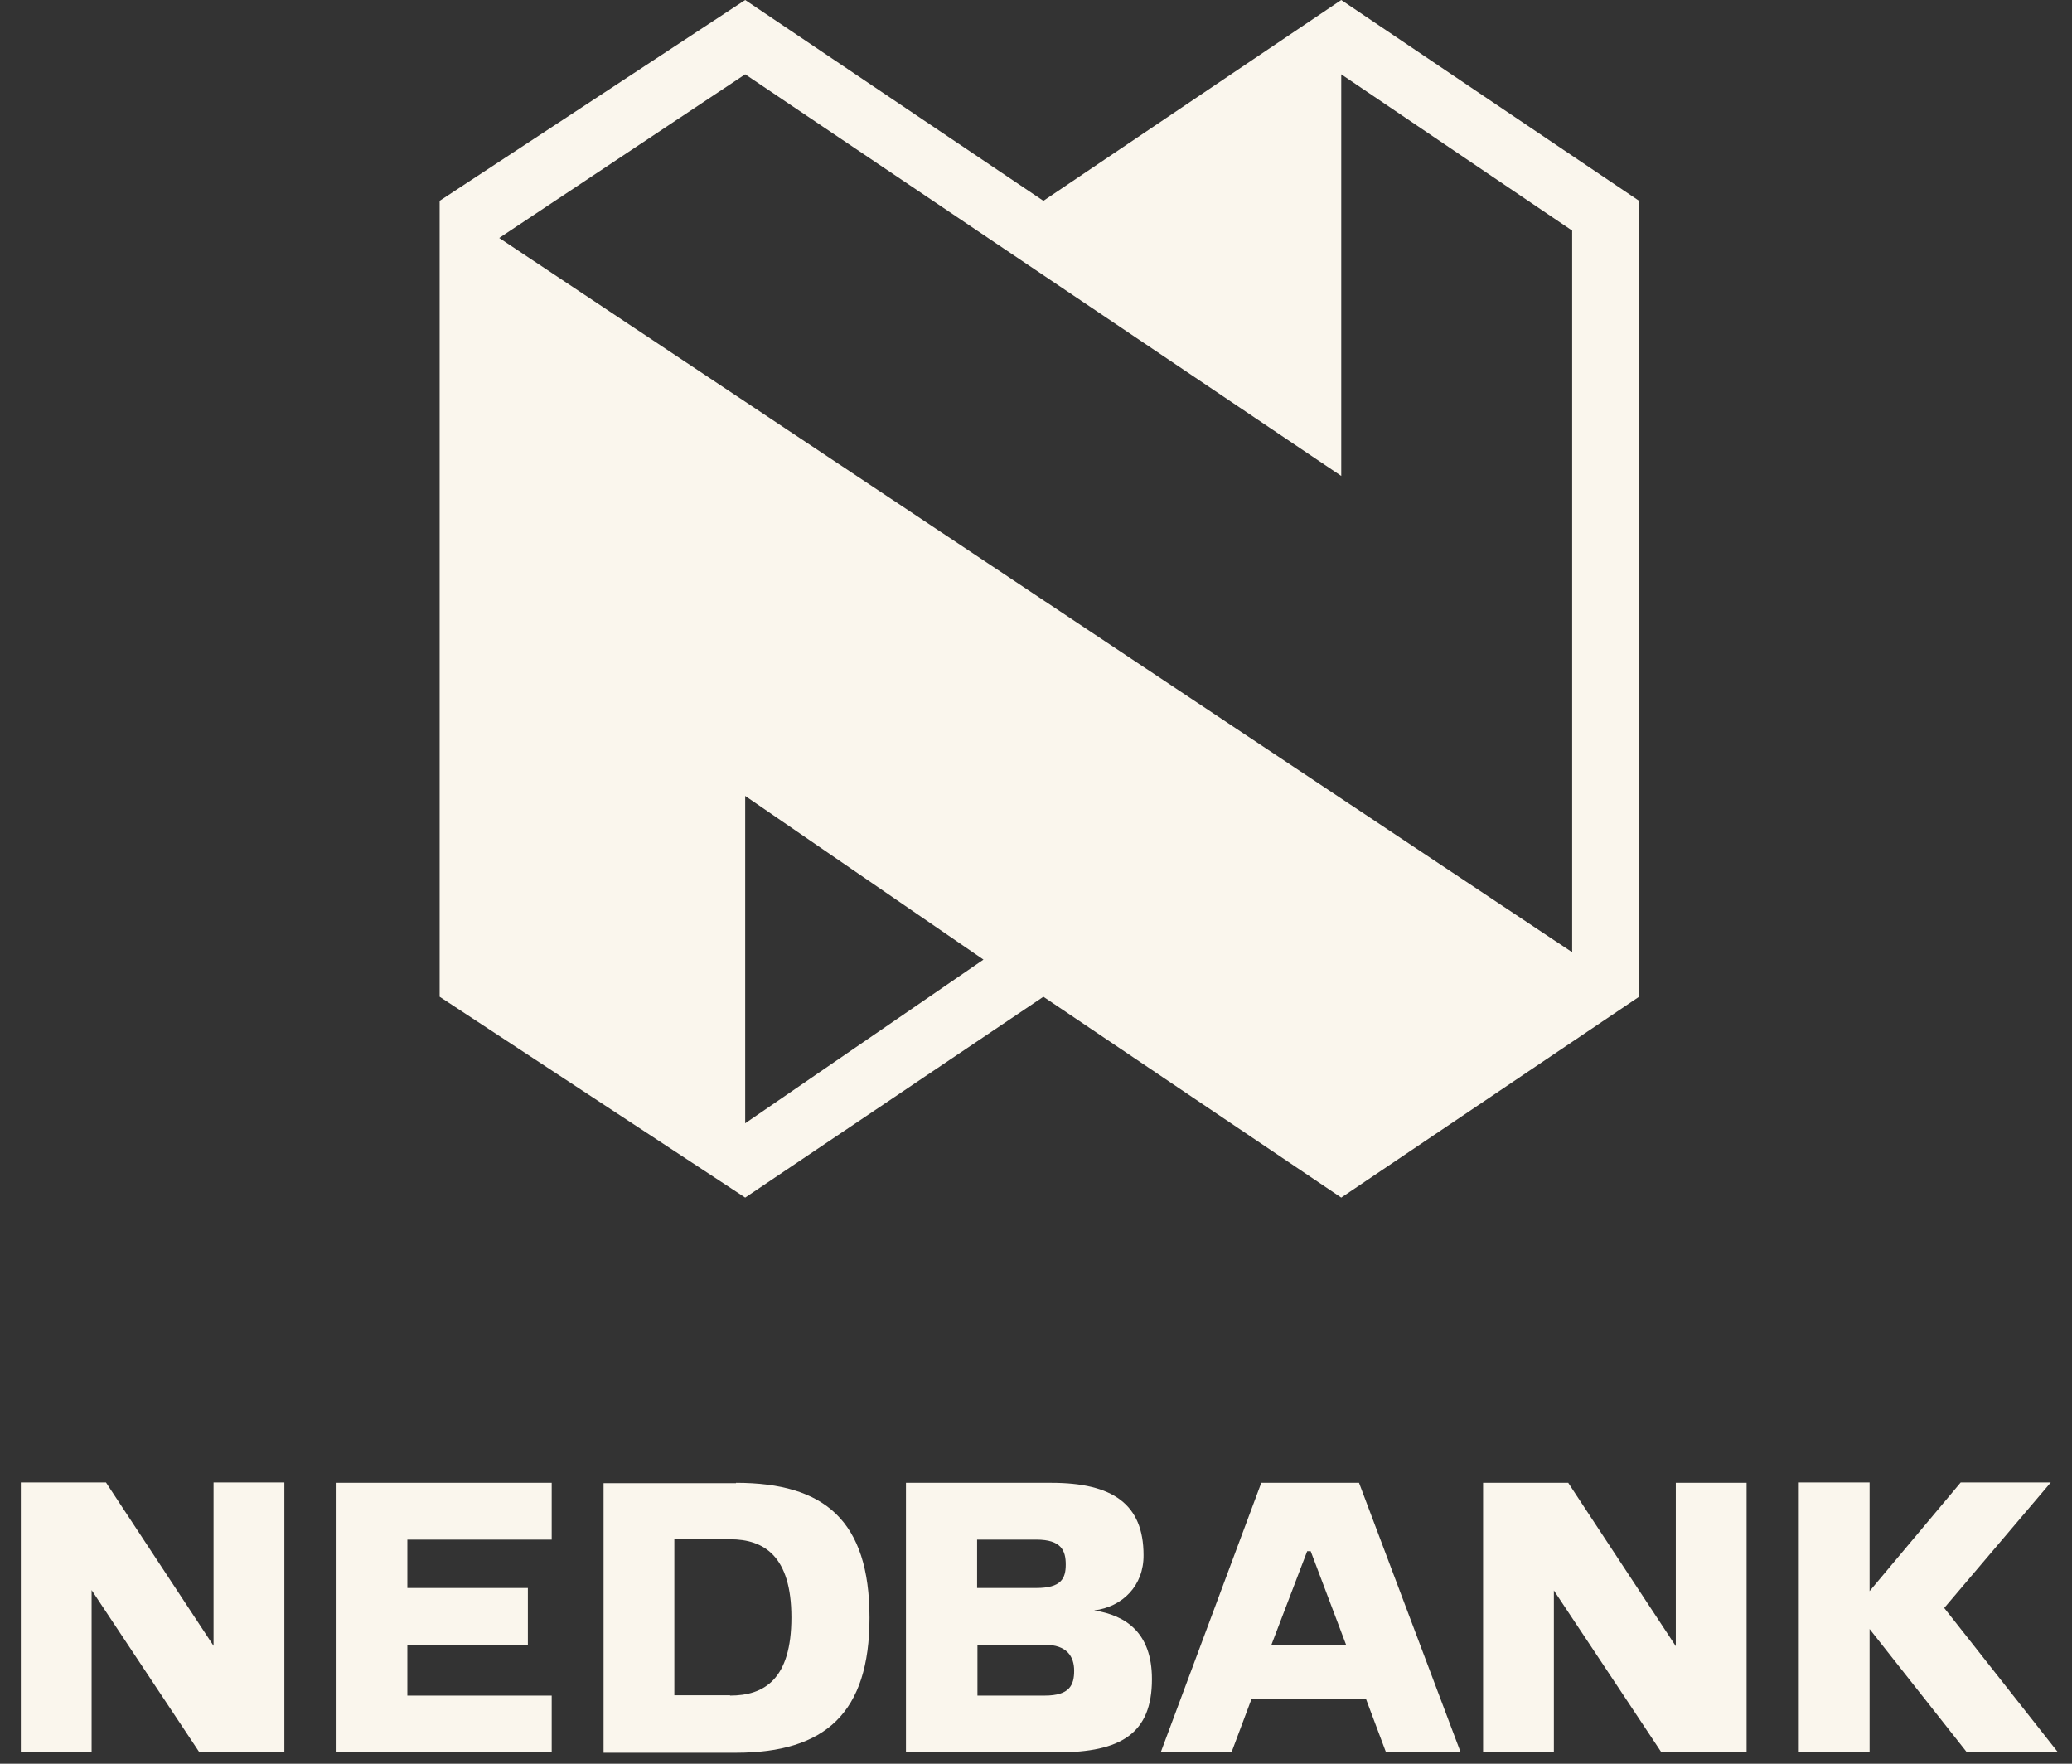<svg width="94" height="80" viewBox="0 0 94 80" fill="none" xmlns="http://www.w3.org/2000/svg">
<rect x="0" y="0" width="94" height="80" fill="#333333" stroke="none"/>
<path d="M76.026 67.26H79.237V79.485H75.374L70.494 72.14V79.485H67.283V67.26H71.146L76.026 74.668V67.26ZM61.655 67.26L66.266 79.485H62.88L61.973 77.068H56.775L55.869 79.485H52.658L57.22 67.26H61.655ZM61.067 74.604L59.462 70.36H59.303L57.681 74.604H61.067ZM88.203 72.935L93.036 67.244H88.95L84.817 72.172V67.244H81.606V79.469H84.817V73.889L89.221 79.469H93.354L88.203 72.935ZM9.688 74.652L4.808 67.244H0.945V79.469H4.156V72.124L9.037 79.469H12.9V67.244H9.688V74.652ZM49.637 73.046C51.084 73.269 52.26 74.064 52.26 76.162C52.26 78.626 50.861 79.485 47.968 79.485H41.101V67.26H47.698C50.48 67.26 51.879 68.23 51.879 70.535C51.895 71.918 50.925 72.888 49.637 73.046ZM44.328 72.029H47.014C48.143 72.029 48.35 71.6 48.35 70.964C48.35 70.328 48.143 69.835 47.014 69.835H44.328V72.029ZM47.396 76.909C48.525 76.909 48.731 76.433 48.731 75.781C48.731 75.145 48.413 74.604 47.396 74.604H44.344V76.909H47.396ZM33.391 67.26C37.413 67.26 39.447 68.977 39.447 73.38C39.447 77.672 37.46 79.501 33.391 79.501H27.382V67.276H33.391M33.12 76.909C34.678 76.909 35.903 76.162 35.903 73.364C35.903 70.582 34.663 69.819 33.12 69.819H30.593V76.894H33.12M15.268 79.485H25.029V76.909H18.48V74.604H23.948V72.029H18.48V69.835H25.029V67.26H15.268V79.485Z" fill="#FAF6ED"/>
<path d="M60.848 21.588V3.37L71.324 10.46V43.192L22.648 10.794L33.807 3.37L60.848 21.588ZM74.36 9.109L60.848 0L47.336 9.109L33.807 0L19.945 9.109V45.211L33.807 54.32L47.336 45.211L60.848 54.32L74.36 45.211V9.109ZM33.807 36.102L44.617 43.526L33.807 50.95V36.102Z" fill="#FAF6ED"/>
</svg>
